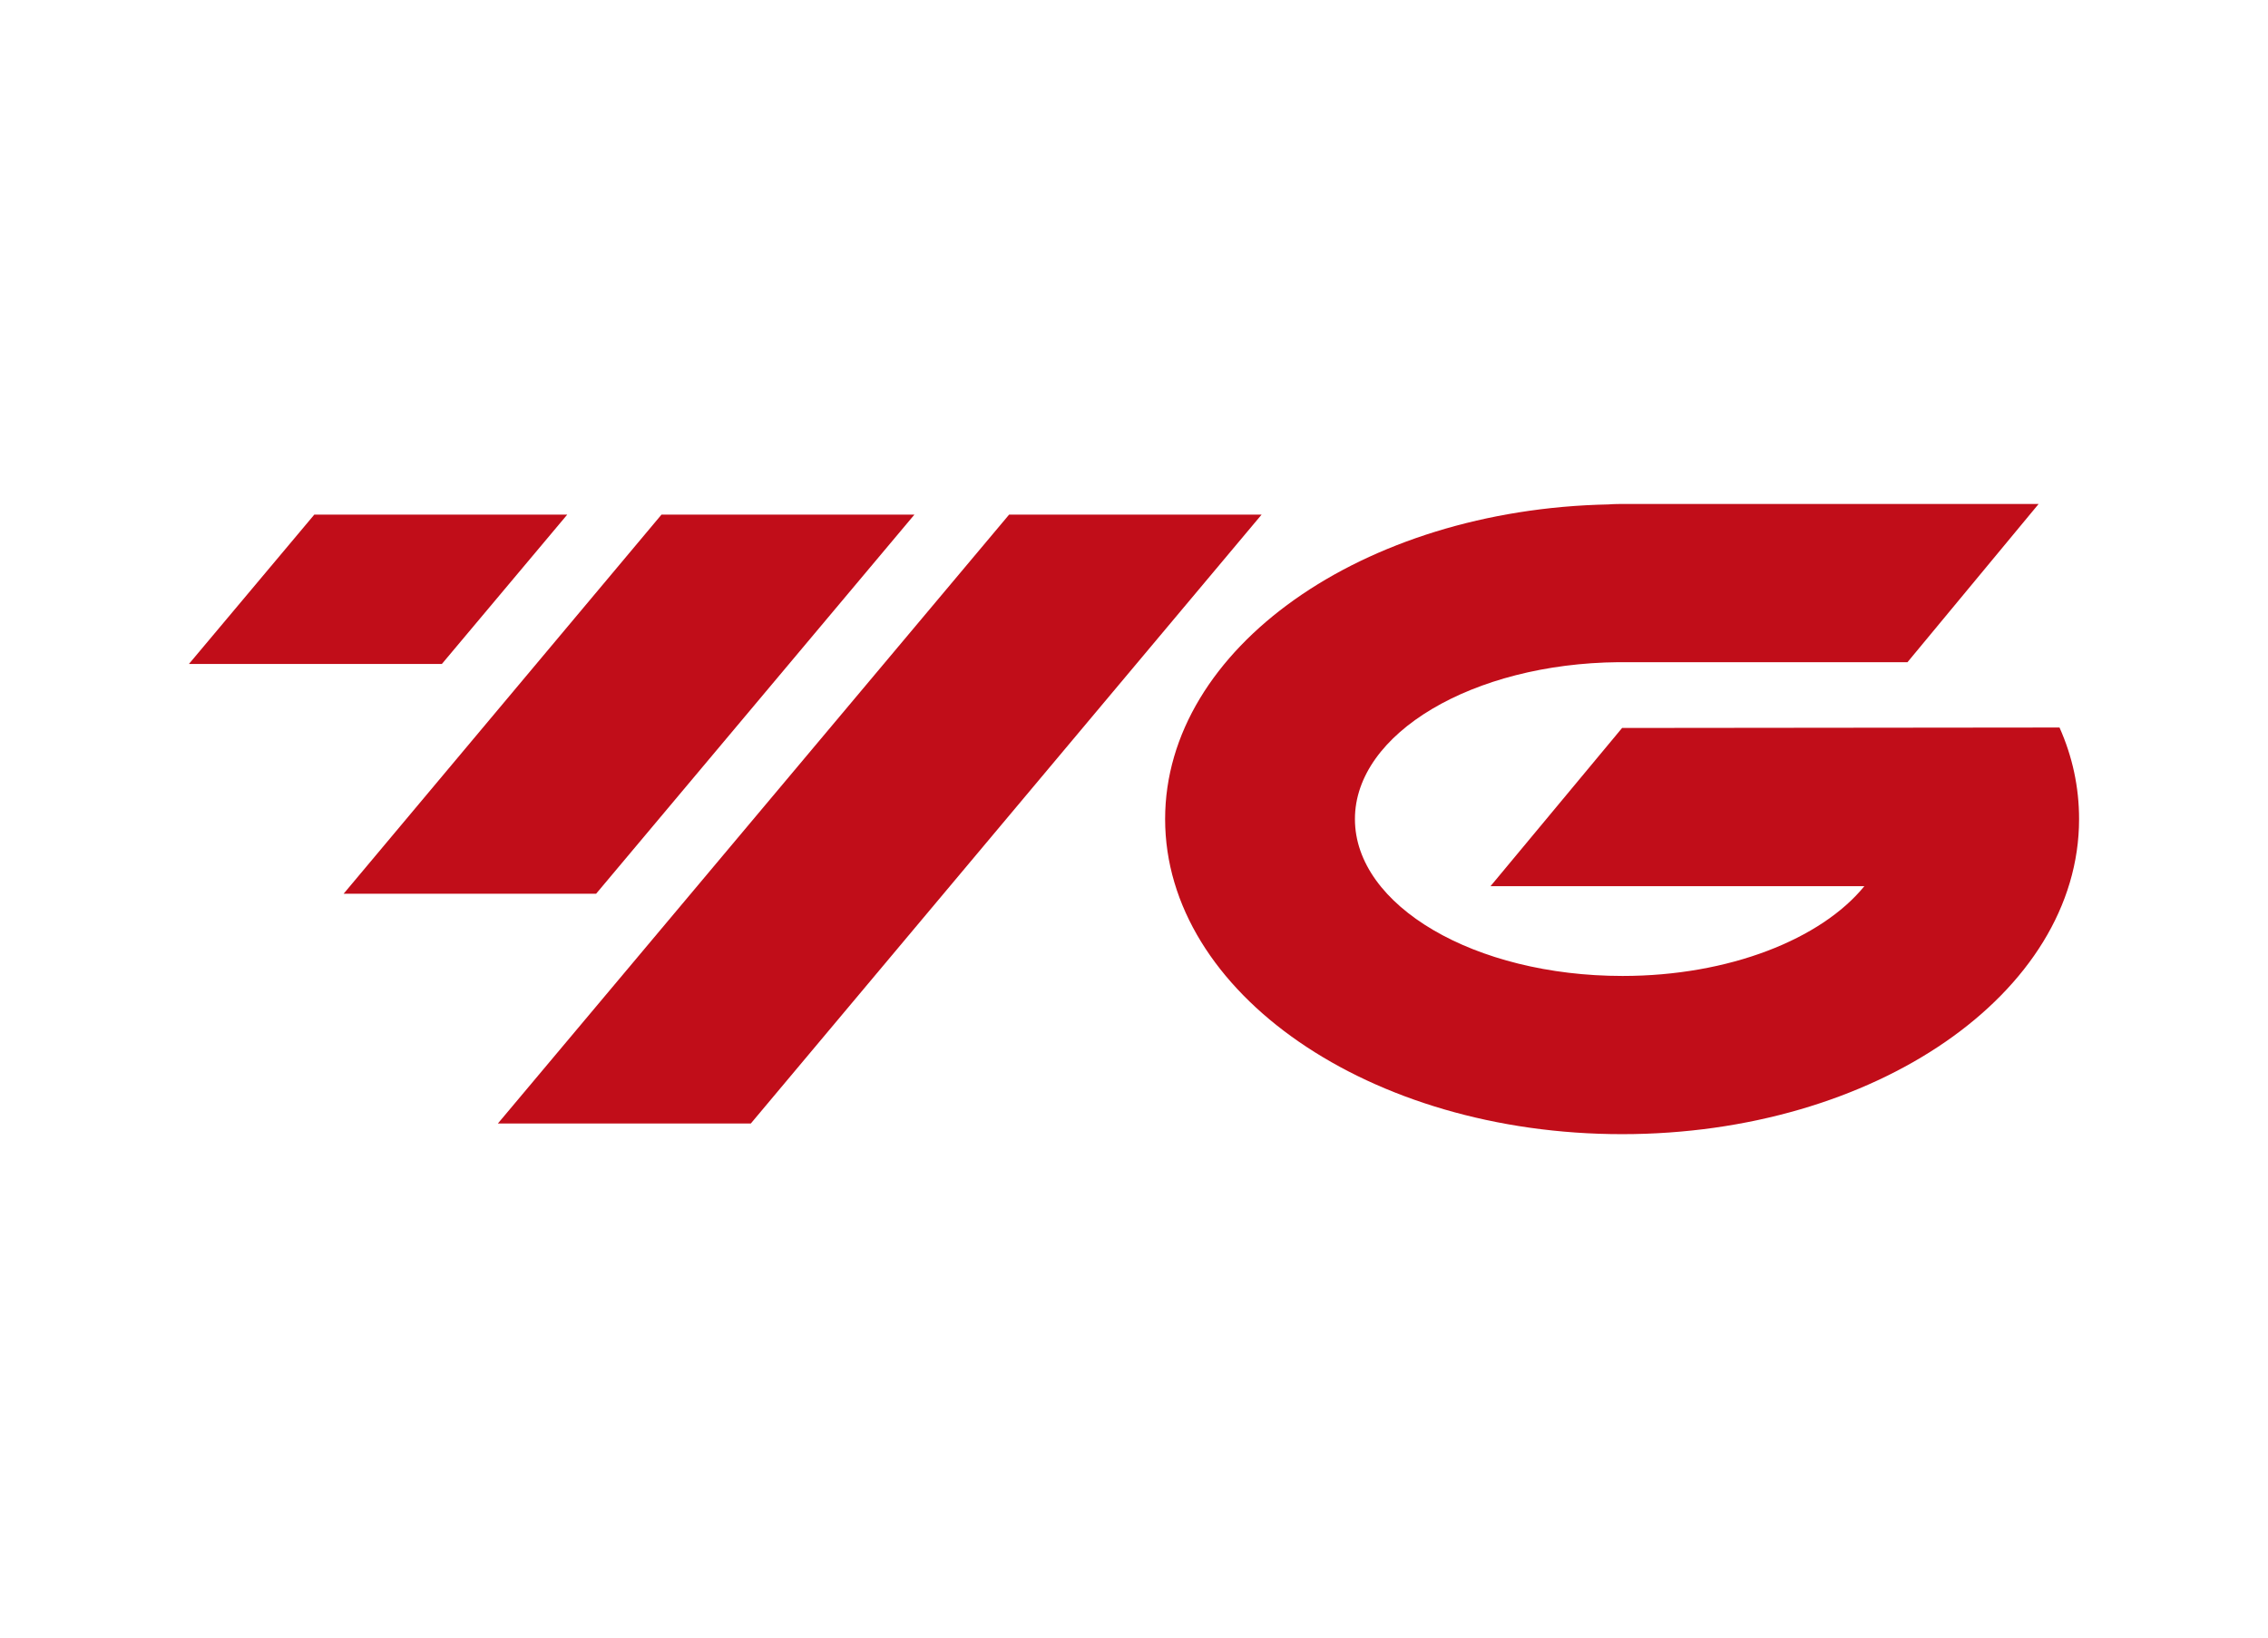<?xml version="1.0" encoding="UTF-8"?> <!-- Generator: Adobe Illustrator 23.1.0, SVG Export Plug-In . SVG Version: 6.00 Build 0) --> <svg xmlns="http://www.w3.org/2000/svg" xmlns:xlink="http://www.w3.org/1999/xlink" id="Слой_1" x="0px" y="0px" viewBox="0 0 510.2 368.5" style="enable-background:new 0 0 510.2 368.5;" xml:space="preserve"> <style type="text/css"> .st0{fill:#C10D19;} .st1{fill:none;} </style> <g> <g> <polygon class="st0" points="70.7,115.8 42.5,149.4 99.4,149.4 127.6,115.8 "></polygon> <polygon class="st0" points="227,115.8 112,252.8 168.9,252.8 283.8,115.8 "></polygon> <polygon class="st0" points="205.7,115.8 148.8,115.8 77.3,201.1 134.1,201.1 "></polygon> </g> <path class="st0" d="M463.3,163.7l-98.4,0.1l-29.6,35.6h84.1c-9.7,11.9-30.4,20.2-54.4,20.2c-33.3,0-60.2-15.8-60.2-35.3 c0-19.3,26.5-35,59.3-35.3h65l29.5-35.6h-93.7c0,0-2,0-3,0.1c-55.4,1.1-99.8,32.4-99.8,70.8c0,39.1,46,70.9,102.8,70.9 s102.8-31.7,102.8-70.9C467.7,177.1,466.2,170.2,463.3,163.7"></path> </g> <rect x="42.5" y="113.4" class="st1" width="425.2" height="141.7"></rect> </svg> 